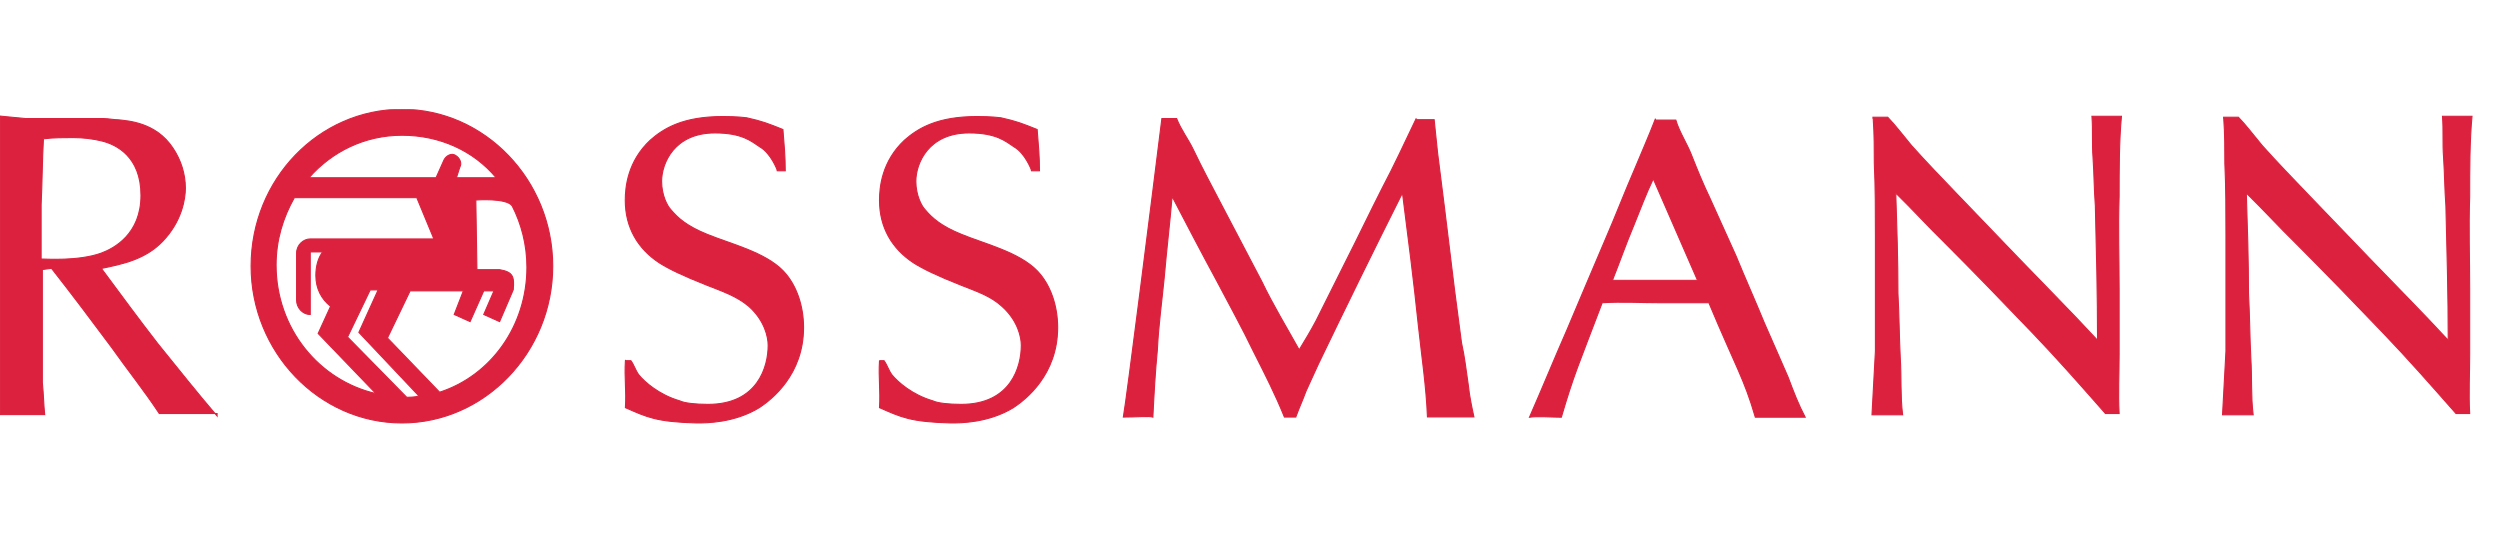 <?xml version="1.0" encoding="UTF-8"?><svg id="uuid-d5250a66-5880-4076-b994-3678a480ee57" xmlns="http://www.w3.org/2000/svg" xmlns:xlink="http://www.w3.org/1999/xlink" viewBox="0 0 183 40"><defs><clipPath id="uuid-606d31d9-afd3-40a8-9ad5-a85db2829827"><rect y="8" width="181" height="23" style="fill:none;"/></clipPath></defs><g style="clip-path:url(#uuid-606d31d9-afd3-40a8-9ad5-a85db2829827);"><path d="M21.54,14.48c-.83,1.47-1.33,3.11-1.33,4.92,0,4.66,3.16,8.46,7.31,9.41l-4.23-4.4.91-1.99c-.67-.52-1.08-1.3-1.08-2.25,0-.69.17-1.3.5-1.73h-.91v4.58c-.58,0-1-.52-1-1.04v-3.45c0-.6.5-1.04,1-1.04h9.05l-1.25-3.02h-8.97ZM34.91,19.74h1.66c1,.17,1.08.52,1,1.47l-1,2.33-1.16-.52.75-1.73h-.75l-1,2.25-1.16-.52.67-1.73h-3.9l-1.66,3.45,3.82,3.97c3.74-1.21,6.39-4.84,6.39-9.15,0-1.64-.41-3.19-1.08-4.49-.41-.6-2.66-.43-2.66-.43l.08,5.09h0ZM29.76,29.07l-4.32-4.4,1.66-3.45h.58l-1.41,3.11,4.4,4.66c-.33.09-.67.09-1,.09h.08ZM33.41,13.01h2.91c-1.66-1.99-4.15-3.11-6.89-3.11s-5.15,1.21-6.81,3.11h9.3l.58-1.3c.17-.34.58-.52.83-.34.33.17.5.6.33.86l-.25.78h0ZM18.38,19.48c0-6.39,4.98-11.48,11.04-11.48s11.04,5.18,11.04,11.48-4.98,11.48-11.04,11.48-11.04-5.18-11.04-11.48Z" style="fill:#db213e; fill-rule:evenodd; stroke:#db213e; stroke-miterlimit:3.86; stroke-width:.08px;"/><path d="M45.78,26.39c-.08,1.3.08,2.16,0,3.45,1.58.69,2.24,1.04,5.23,1.12.67,0,2.74,0,4.57-1.12.91-.6,3.24-2.42,3.24-5.87,0-1.55-.5-3.11-1.49-4.14-1.33-1.38-3.9-1.99-5.57-2.68-1.49-.6-2.16-1.21-2.66-1.81-.25-.26-.67-1.04-.67-2.07,0-1.3.91-3.54,3.9-3.54,1.99,0,2.66.6,3.32,1.04.75.43,1.25,1.64,1.25,1.73h.58c0-1.04-.08-1.9-.17-3.02-1.08-.43-1.49-.6-2.66-.86-.75-.09-1.49-.09-1.74-.09-2.91,0-4.32.86-5.31,1.73-1.66,1.55-1.83,3.45-1.83,4.4,0,1.99.91,3.54,2.49,4.58.67.43,1.74.95,3.49,1.64,1.08.43,2.16.78,3.07,1.55,1.16,1.04,1.41,2.25,1.41,2.85,0,1.55-.75,4.32-4.4,4.32-.91,0-1.74-.09-2.08-.26-1.49-.43-2.57-1.38-2.99-1.9-.25-.34-.33-.69-.58-1.04h-.42Z" style="fill:#db213e; stroke:#db213e; stroke-miterlimit:3.86; stroke-width:.08px;"/><path d="M103.66,8.69c-.83,1.73-1.58,3.37-2.49,5.09-.92,1.81-1.74,3.54-2.66,5.35-.75,1.47-1.41,2.85-2.16,4.32-.41.78-.83,1.47-1.25,2.16-.91-1.64-1.91-3.28-2.74-5.01-1-1.9-1.99-3.8-2.99-5.7-.67-1.3-1.33-2.5-1.99-3.89-.41-.86-.91-1.47-1.25-2.33h-1.08c-.75,6.05-2.57,20.46-2.82,21.85.83,0,1.91-.09,2.16,0,.08-1.64.17-3.28.33-4.92.08-1.73.33-3.54.5-5.27.17-1.99.41-3.97.58-5.96,1.08,2.07,2.16,4.14,3.24,6.13.91,1.73,1.91,3.54,2.74,5.27.83,1.64,1.58,3.11,2.24,4.75h.83c.25-.69.5-1.21.75-1.9.33-.69.58-1.3.91-1.99,1.99-4.14,4.07-8.38,6.15-12.52.41,3.2.83,6.48,1.16,9.67.25,2.33.58,4.49.67,6.73h3.4c-.17-.78-.33-1.55-.41-2.33-.17-1.12-.25-1.99-.5-3.11-.17-1.3-.33-2.5-.5-3.8-.25-2.07-.5-4.14-.75-6.13-.17-1.3-.33-2.68-.5-3.97-.08-.86-.17-1.55-.25-2.42h-1.33v-.09h0Z" style="fill:#db213e; stroke:#db213e; stroke-miterlimit:3.86; stroke-width:.08px;"/><path d="M137.12,8.69c.08,1.12.08,2.25.08,3.28.08,1.73.08,3.54.08,5.27v8.46c-.08,1.55-.17,3.11-.25,4.66h2.24c-.17-1.38-.08-2.76-.17-4.14-.08-1.55-.08-3.11-.17-4.75,0-2.42-.08-4.92-.16-7.34,1.24,1.21,2.41,2.5,3.65,3.71,2.16,2.16,4.32,4.4,6.39,6.56,1.82,1.9,3.57,3.89,5.31,5.87h1c-.08-1.47,0-2.85,0-4.32v-4.75c0-2.5-.08-4.32,0-6.82,0-1.9,0-4.06.17-5.87h-2.16c.08,1.04,0,1.99.08,3.02.08,1.21.08,2.33.17,3.54.08,3.28.16,6.56.16,9.84-1.91-2.07-3.9-4.06-5.81-6.05-1.49-1.55-2.99-3.11-4.4-4.58-1.16-1.21-2.33-2.42-3.41-3.63-.58-.69-1.16-1.47-1.74-2.07h-1.08v.09h0Z" style="fill:#db213e; stroke:#db213e; stroke-miterlimit:3.86; stroke-width:.08px;"/><path d="M64.38,26.39c-.08,1.3.08,2.16,0,3.45,1.58.69,2.24,1.04,5.23,1.12.67,0,2.74,0,4.57-1.12.91-.6,3.24-2.42,3.24-5.87,0-1.55-.5-3.11-1.49-4.14-1.33-1.38-3.9-1.99-5.56-2.68-1.49-.6-2.16-1.21-2.66-1.81-.25-.26-.67-1.04-.67-2.07,0-1.3.91-3.54,3.9-3.54,1.99,0,2.66.6,3.32,1.04.75.43,1.25,1.64,1.25,1.73h.58c0-1.04-.08-1.9-.17-3.02-1.08-.43-1.49-.6-2.66-.86-.75-.09-1.49-.09-1.74-.09-2.91,0-4.32.86-5.31,1.73-1.66,1.55-1.83,3.45-1.83,4.4,0,1.99.91,3.54,2.49,4.58.67.43,1.74.95,3.49,1.64,1.08.43,2.16.78,2.99,1.55,1.16,1.04,1.41,2.25,1.41,2.85,0,1.55-.75,4.32-4.4,4.32-.91,0-1.74-.09-2.08-.26-1.49-.43-2.57-1.38-2.99-1.9-.25-.34-.33-.69-.58-1.04h-.33Z" style="fill:#db213e; stroke:#db213e; stroke-miterlimit:3.86; stroke-width:.08px;"/><path d="M162.78,8.69c.08,1.12.08,2.25.08,3.28.08,1.73.08,3.54.08,5.27v8.46c-.08,1.55-.17,3.11-.25,4.66h2.24c-.17-1.38-.08-2.76-.17-4.14-.08-1.55-.08-3.11-.17-4.75,0-2.42-.08-4.92-.16-7.34,1.24,1.21,2.41,2.5,3.65,3.71,2.16,2.16,4.32,4.4,6.39,6.56,1.82,1.9,3.57,3.89,5.31,5.87h1c-.08-1.47,0-2.85,0-4.32v-4.75c0-2.5-.08-4.32,0-6.82,0-1.9,0-4.06.17-5.87h-2.16c.08,1.04,0,1.99.08,3.02.08,1.21.08,2.33.17,3.54.08,3.28.17,6.56.17,9.84-1.91-2.07-3.9-4.06-5.81-6.05-1.49-1.55-2.99-3.11-4.4-4.58-1.16-1.21-2.33-2.42-3.41-3.63-.58-.69-1.16-1.47-1.74-2.07h-1.08v.09h0Z" style="fill:#db213e; stroke:#db213e; stroke-miterlimit:3.86; stroke-width:.08px;"/><path d="M15.89,30.45c-1.41-1.64-2.99-3.63-4.32-5.27-1.41-1.81-2.74-3.63-4.15-5.53,1.66-.34,3.24-.69,4.49-1.99,1.41-1.47,1.66-3.11,1.66-3.89,0-1.04-.33-2.07-.91-2.93-1.25-1.9-3.32-1.99-3.99-2.07-.33,0-.75-.09-1.08-.09H1.86l-1.83-.18v21.85h3.24c-.08-.78-.08-1.47-.17-2.33v-8.29l.67-.09c1.49,1.9,2.99,3.89,4.4,5.79,1.16,1.64,2.41,3.2,3.49,4.84h4.23v.17h0ZM3.18,10.16c.75-.09,1.49-.09,2.16-.09.75,0,1.49.09,2.16.26,1,.26,2.82,1.12,2.82,3.97s-1.99,3.89-2.91,4.23c-1.66.6-4.07.43-4.4.43v-3.97c.08-1.64.08-3.28.17-4.84h0Z" style="fill:#db213e; fill-rule:evenodd; stroke:#db213e; stroke-miterlimit:3.86; stroke-width:.08px;"/><path d="M121.18,8.69c-.5,1.3-1,2.42-1.5,3.63-.75,1.73-1.41,3.45-2.16,5.18-1,2.33-1.83,4.32-2.82,6.65-.91,2.07-1.83,4.32-2.74,6.39.58-.09,1.66,0,2.33,0,.91-3.11,1.25-3.8,2.99-8.38,1.49-.09,2.82,0,4.32,0h3.49c1.99,4.75,2.57,5.53,3.4,8.38h3.65c-.5-.95-.83-1.81-1.25-2.93-.58-1.3-1.16-2.68-1.74-3.97-.67-1.64-1.41-3.28-2.08-4.92-.67-1.47-1.25-2.76-1.91-4.23-.5-1.04-.92-2.07-1.33-3.11-.33-.86-.91-1.73-1.16-2.59h-1.49v-.09h0ZM118.03,20.52c.58-1.47,1-2.68,1.58-4.06.5-1.21.83-2.16,1.41-3.37l3.24,7.43h-6.23Z" style="fill:#db213e; fill-rule:evenodd; stroke:#db213e; stroke-miterlimit:3.86; stroke-width:.08px;"/></g></svg>
